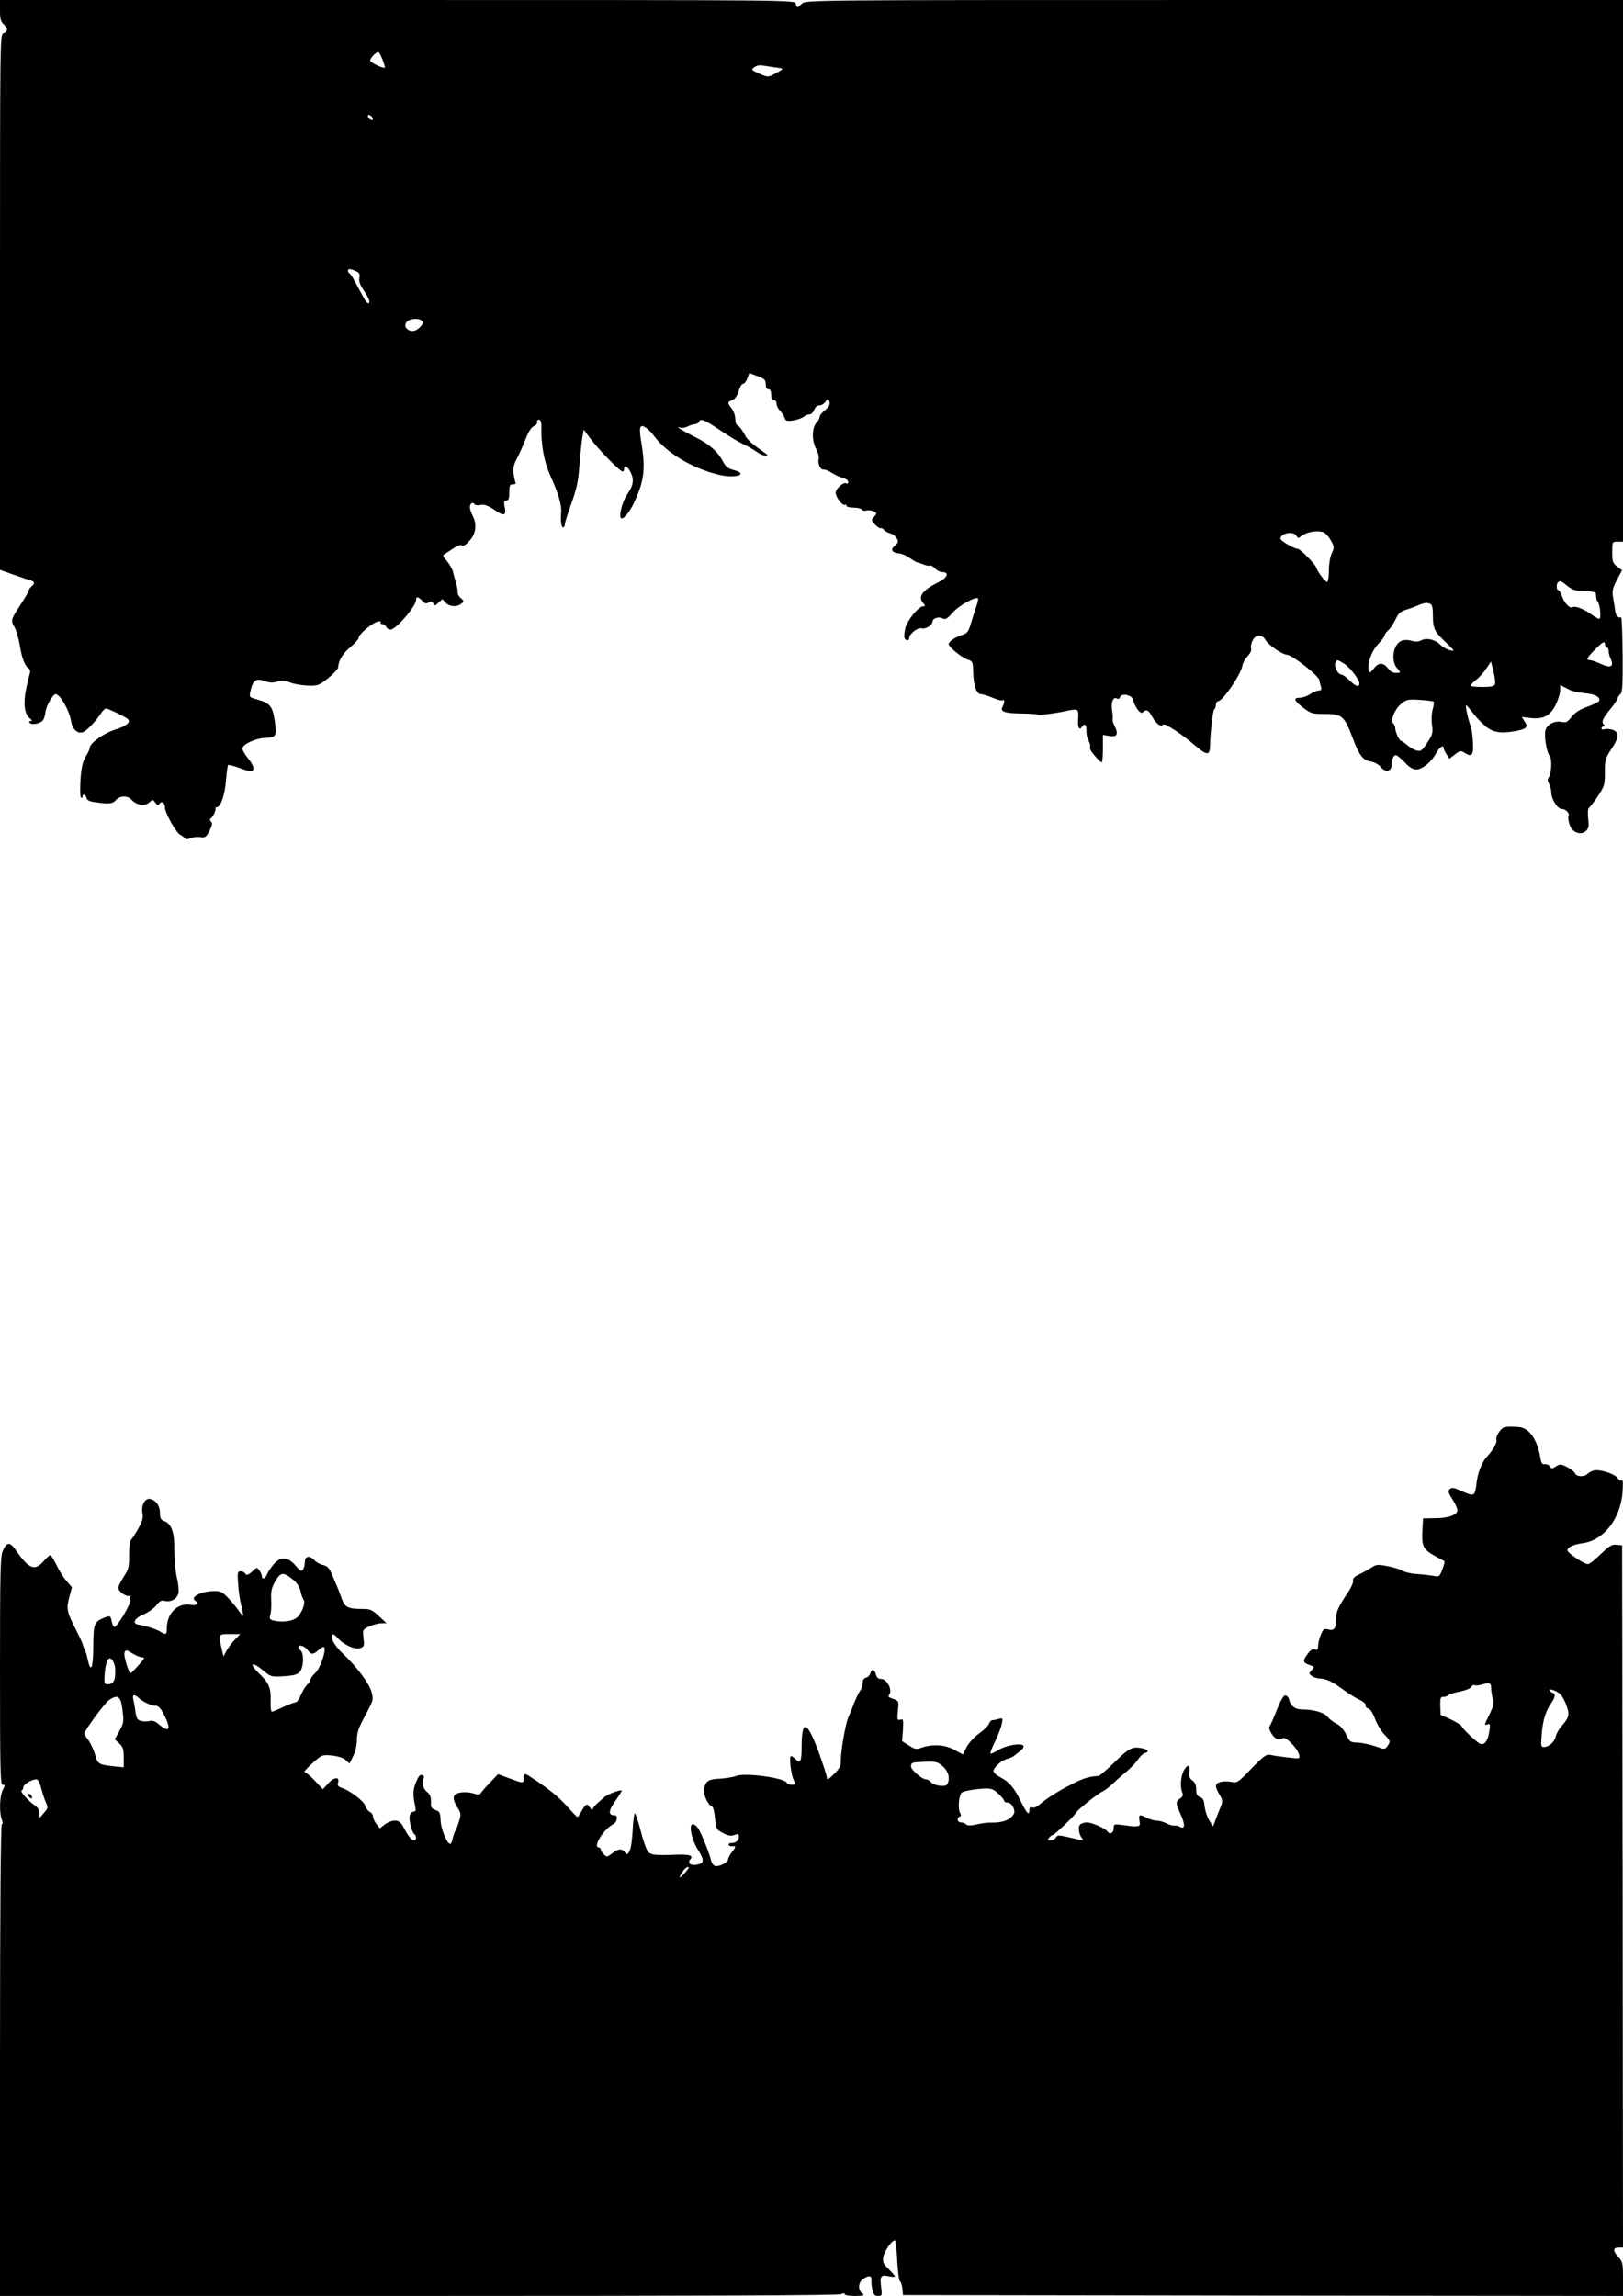 <?xml version="1.0" standalone="no"?>
<!DOCTYPE svg PUBLIC "-//W3C//DTD SVG 20010904//EN"
 "http://www.w3.org/TR/2001/REC-SVG-20010904/DTD/svg10.dtd">
<svg version="1.0" xmlns="http://www.w3.org/2000/svg"
 width="905pt" height="1280pt" viewBox="0 0 905 1280"
 preserveAspectRatio="xMidYMid meet">
<g transform="translate(0,1280) scale(0.1,-0.1)"
fill="#000000" stroke="none">
<path d="M0 12742 c0 -46 4 -63 20 -77 25 -23 25 -42 0 -50 -20 -6 -20 -15
-20 -1499 l0 -1493 73 -26 c39 -14 82 -28 95 -32 26 -7 28 -18 7 -35 -8 -7
-15 -17 -15 -22 0 -6 -20 -40 -44 -77 -55 -84 -57 -90 -36 -126 10 -16 23 -61
30 -100 12 -76 27 -114 49 -131 9 -7 11 -18 7 -29 -3 -10 -13 -50 -21 -89 -16
-80 -8 -139 22 -161 13 -11 14 -14 4 -15 -11 0 -12 -3 -4 -11 12 -12 58 -3 72
15 6 7 13 29 15 49 5 34 41 97 56 97 25 0 76 -89 86 -149 7 -45 34 -72 64 -64
20 5 74 61 103 106 10 15 22 27 28 27 12 0 110 -47 122 -59 18 -18 -8 -39 -72
-59 -67 -22 -141 -76 -141 -103 0 -6 -10 -28 -22 -47 -16 -26 -24 -59 -29
-126 -3 -50 -3 -95 2 -101 6 -5 9 -4 9 3 0 19 17 14 22 -6 4 -14 18 -21 53
-25 75 -11 94 -8 112 13 22 25 65 26 87 1 27 -30 73 -37 98 -15 19 18 20 18
34 -1 12 -16 16 -17 23 -6 12 18 31 5 31 -22 1 -31 61 -138 85 -151 11 -6 23
-15 27 -20 4 -6 15 -6 30 1 13 6 37 8 54 6 28 -4 33 -1 52 35 15 30 18 42 9
51 -8 8 -9 14 -1 19 12 8 28 43 26 55 -1 4 2 7 8 7 20 0 44 68 50 148 4 45 9
84 12 87 2 2 29 -4 59 -15 29 -11 59 -20 65 -20 27 0 21 31 -12 71 -19 23 -34
49 -32 58 4 23 75 55 126 57 62 2 67 10 54 95 -12 82 -26 99 -100 120 -41 11
-43 13 -36 43 14 66 32 78 90 56 19 -7 37 -7 60 0 25 9 40 8 69 -4 20 -9 64
-16 98 -18 60 -2 65 0 117 41 30 24 56 52 56 62 2 38 26 77 70 113 24 20 44
43 44 50 0 14 41 54 80 78 26 16 47 19 43 6 -2 -5 3 -8 11 -8 8 0 16 -7 20
-15 3 -8 14 -15 24 -15 30 0 142 130 142 165 0 21 13 19 35 -5 13 -15 22 -17
36 -9 15 8 21 6 25 -6 6 -14 9 -14 29 5 l22 20 18 -20 c21 -23 62 -26 87 -6
17 12 17 14 -2 31 -12 10 -20 26 -18 34 1 9 -3 32 -9 51 -6 19 -14 47 -17 62
-3 14 -18 41 -33 59 -26 30 -26 33 -9 43 10 6 33 21 51 33 20 13 37 17 42 12
6 -6 22 4 41 26 36 39 43 92 17 141 -8 16 -15 37 -15 46 0 21 16 32 25 18 4
-6 19 -9 34 -5 21 4 40 -2 79 -28 55 -38 67 -33 55 23 -4 23 -2 30 11 30 12 0
16 10 16 45 0 39 3 45 21 45 11 0 18 4 14 9 -3 6 -8 28 -11 50 -4 31 0 51 20
88 14 26 35 75 48 108 15 39 31 63 46 70 12 5 20 16 17 22 -2 7 2 13 10 13 10
0 14 -11 14 -37 -3 -102 15 -198 51 -278 43 -94 63 -160 59 -201 -4 -50 1 -84
11 -84 6 0 10 8 10 18 0 9 17 62 37 117 28 79 38 123 44 210 5 61 12 130 16
155 l8 45 41 -55 c40 -54 155 -172 174 -178 6 -2 10 3 10 12 0 26 18 18 35
-14 22 -43 18 -74 -16 -124 -31 -43 -53 -136 -32 -136 16 0 50 45 73 97 53
117 60 182 36 328 -15 87 -8 104 28 79 12 -8 32 -29 45 -47 70 -93 210 -177
356 -213 94 -24 176 2 85 26 -31 8 -44 19 -59 48 -28 54 -77 97 -156 136 -75
38 -115 63 -82 52 10 -3 28 -1 40 6 12 6 31 12 41 13 11 1 22 7 24 13 7 21 29
13 114 -44 45 -31 103 -66 128 -78 25 -11 59 -31 77 -43 17 -13 39 -23 50 -23
17 1 17 2 -2 15 -82 58 -99 74 -116 108 -11 21 -26 40 -34 44 -9 3 -15 18 -15
38 0 18 -9 44 -20 58 -25 32 -25 36 3 46 15 6 27 23 36 50 6 23 17 41 24 41 7
0 18 13 24 30 l11 30 46 -17 c40 -15 46 -21 46 -45 0 -18 5 -28 15 -28 10 0
15 -10 15 -30 0 -20 5 -30 15 -30 8 0 15 -9 15 -20 0 -11 9 -29 19 -39 10 -10
22 -28 26 -40 6 -18 12 -20 48 -15 23 4 49 13 58 20 8 8 23 14 33 14 9 0 21
11 26 25 6 15 17 25 29 25 11 0 26 9 34 20 13 18 15 19 21 5 7 -20 0 -34 -31
-58 -13 -10 -23 -25 -23 -32 0 -7 -7 -20 -15 -29 -27 -27 -30 -97 -6 -145 13
-24 19 -50 16 -61 -7 -23 11 -62 28 -58 7 2 28 -7 47 -19 19 -12 47 -25 63
-28 15 -4 27 -14 27 -22 0 -8 -4 -11 -10 -8 -16 10 -59 -28 -60 -52 0 -25 38
-75 52 -67 4 3 8 0 8 -5 0 -6 18 -11 39 -11 22 0 43 -5 47 -11 3 -6 15 -8 27
-5 11 3 29 0 39 -5 19 -10 19 -11 2 -30 -17 -18 -16 -20 6 -44 13 -13 26 -22
30 -20 4 3 13 -1 19 -9 7 -8 23 -17 36 -20 13 -3 30 -16 36 -28 10 -18 8 -24
-11 -40 -27 -22 -17 -40 27 -44 15 -2 40 -13 56 -25 16 -11 34 -22 40 -24 7
-1 23 -7 37 -12 14 -6 30 -9 36 -6 5 2 19 -5 29 -17 10 -11 29 -20 42 -20 38
0 25 -32 -23 -55 -90 -45 -118 -82 -86 -117 13 -16 13 -18 0 -18 -26 0 -90
-79 -100 -123 -5 -22 -7 -46 -4 -54 7 -17 26 -17 26 0 0 23 47 60 69 54 23 -6
61 18 61 38 0 18 35 29 57 17 14 -8 25 -2 55 32 33 39 129 92 141 80 3 -3 -1
-22 -8 -42 -7 -20 -21 -63 -30 -94 -15 -51 -20 -58 -53 -69 -37 -12 -72 -36
-72 -50 0 -15 71 -74 103 -85 31 -10 32 -12 34 -74 2 -75 19 -120 43 -120 10
0 39 -9 65 -20 26 -11 51 -18 56 -14 12 7 11 -13 -1 -37 -15 -27 14 -36 113
-37 43 -1 81 -3 85 -6 7 -4 92 6 152 19 73 16 75 15 72 -42 -4 -49 7 -69 23
-43 13 20 24 9 23 -23 -1 -18 4 -42 11 -54 6 -12 11 -26 10 -30 -1 -4 -1 -13
0 -19 1 -12 55 -74 64 -74 4 0 7 34 7 76 l0 77 36 -6 c43 -7 52 9 30 54 -9 17
-14 34 -12 38 2 3 1 27 -3 52 -7 46 7 78 29 64 6 -4 13 0 16 9 10 26 74 9 74
-21 0 -8 10 -28 21 -45 15 -21 25 -26 32 -19 19 19 32 12 52 -25 21 -39 50
-60 60 -44 7 12 106 -53 180 -117 63 -54 81 -56 82 -5 3 89 16 202 24 208 5 3
9 14 9 25 0 10 6 19 13 20 26 1 129 153 135 199 2 14 15 37 29 52 16 17 23 33
19 43 -3 9 1 29 9 45 19 36 53 36 73 0 16 -27 94 -80 118 -80 27 0 174 -114
180 -140 3 -14 8 -33 11 -42 3 -12 -1 -18 -14 -18 -10 0 -31 -9 -48 -20 -16
-11 -43 -20 -58 -20 -38 0 -31 -17 22 -57 37 -29 51 -33 101 -33 117 0 123 -5
175 -140 35 -92 55 -118 97 -125 23 -4 46 -17 58 -32 24 -31 60 -24 60 12 0
32 10 55 24 55 6 0 28 -18 49 -40 26 -28 45 -40 65 -40 33 1 84 42 109 89 19
35 43 52 43 31 0 -6 7 -22 16 -35 l16 -25 31 24 c28 22 32 23 54 9 41 -27 51
-12 46 64 -2 37 -8 77 -13 88 -12 28 -30 109 -25 113 2 2 16 -14 32 -35 15
-21 46 -55 69 -75 44 -41 88 -49 174 -34 63 12 73 22 52 53 l-16 26 49 -6 c72
-8 110 13 141 76 13 28 24 64 24 79 l0 29 33 -17 c33 -18 52 -23 124 -31 43
-5 70 -24 59 -42 -4 -6 -34 -20 -67 -32 -42 -15 -68 -33 -86 -56 -22 -28 -31
-33 -53 -28 -38 8 -79 -10 -91 -42 -11 -29 4 -127 23 -148 12 -14 10 -93 -4
-115 -10 -16 -10 -24 0 -40 6 -11 12 -32 12 -47 0 -38 35 -93 59 -93 21 0 46
-25 37 -38 -3 -5 -1 -25 5 -45 12 -46 61 -67 92 -40 16 15 18 26 13 70 -3 28
-2 54 3 58 5 3 28 32 50 65 38 57 40 65 40 135 0 68 3 78 35 127 44 64 46 95
10 109 -15 5 -35 7 -45 4 -11 -4 -19 -2 -19 4 0 6 5 11 12 11 9 0 9 3 0 12
-14 14 -4 35 45 94 18 23 33 46 33 51 0 6 7 16 15 23 12 10 14 47 13 220 -1
115 -5 208 -8 208 -21 -2 -29 7 -34 40 -3 20 -8 55 -12 76 -5 32 -1 49 22 93
l29 54 -27 20 c-25 19 -28 27 -28 80 0 59 0 59 30 59 l30 0 0 1510 0 1510
-2278 0 c-2264 0 -2278 0 -2300 -20 -12 -11 -23 -20 -25 -20 -3 0 -7 9 -10 20
-5 20 -14 20 -2221 20 l-2216 0 0 -58z m2133 -274 c9 -23 15 -43 13 -45 -6 -7
-73 24 -81 37 -6 10 29 50 45 50 4 0 14 -19 23 -42z m2190 -44 c46 -6 47 -7
25 -20 -65 -37 -63 -37 -113 -15 -46 20 -47 22 -29 36 10 8 30 13 44 10 14 -2
47 -7 73 -11z m-2245 -283 c3 -8 -1 -12 -9 -9 -7 2 -15 10 -17 17 -3 8 1 12 9
9 7 -2 15 -10 17 -17z m-94 -852 c20 -9 24 -17 20 -38 -4 -18 3 -39 25 -71 30
-45 39 -70 23 -70 -8 0 -21 22 -74 123 -11 20 -24 40 -29 43 -12 7 -12 24 1
24 5 0 20 -5 34 -11z m366 -304 c-23 -28 -48 -37 -71 -25 -33 18 -21 54 21 61
44 7 70 -12 50 -36z m5026 -1151 c12 -3 31 -23 44 -45 21 -38 21 -42 6 -73 -9
-20 -16 -60 -16 -94 0 -34 -4 -63 -9 -66 -8 -5 -54 55 -62 81 -6 19 -89 103
-102 103 -21 0 -97 45 -97 57 0 31 73 44 89 16 7 -14 12 -15 24 -4 29 24 85
35 123 25z m1364 -301 c22 -18 45 -27 73 -28 85 -3 87 -4 87 -28 0 -13 4 -27
9 -32 13 -15 21 -95 8 -95 -5 0 -24 10 -41 23 -41 30 -92 51 -106 42 -16 -10
-47 22 -60 61 -7 19 -16 34 -21 34 -10 0 -12 33 -2 43 11 12 20 8 53 -20z
m-766 -99 c12 -5 16 -21 16 -66 0 -72 8 -89 74 -151 48 -46 50 -48 21 -42 -16
4 -40 17 -53 30 -29 30 -77 41 -107 25 -15 -8 -32 -9 -56 -2 -21 6 -42 5 -55
-1 -47 -20 -60 -114 -22 -154 16 -17 18 -23 7 -24 -29 -3 -43 3 -61 27 -25 31
-51 31 -76 -1 -25 -32 -32 -32 -32 3 0 44 24 100 58 135 18 18 32 38 32 43 0
6 9 19 21 30 12 10 30 38 41 61 15 33 28 44 56 53 21 6 46 15 57 20 47 20 58
22 79 14z m976 -229 c0 -8 5 -15 10 -15 6 0 10 -9 10 -20 0 -10 5 -31 12 -45
19 -42 -2 -52 -56 -26 -25 11 -53 21 -61 21 -23 0 -18 11 27 57 45 46 58 52
58 28z m-1455 -105 c31 -19 85 -89 85 -109 0 -24 -21 -18 -53 14 -19 19 -41
35 -49 35 -18 0 -40 44 -32 65 8 19 10 19 49 -5z m841 -115 c-4 -11 -23 -15
-71 -15 -36 0 -65 3 -65 8 0 4 14 18 31 32 18 13 43 42 57 63 l26 39 14 -57
c8 -31 11 -62 8 -70z m-341 -97 c2 -2 0 -21 -6 -42 -6 -21 -8 -60 -4 -87 6
-44 4 -53 -26 -99 -29 -44 -36 -50 -58 -45 -14 4 -38 17 -54 31 -16 13 -32 24
-35 24 -9 0 -32 50 -32 70 0 9 -5 21 -11 27 -17 17 7 78 44 109 29 24 37 26
104 22 40 -3 75 -7 78 -10z"/>
<path d="M8360 4818 c-12 -16 -19 -36 -16 -45 6 -14 -20 -59 -51 -92 -27 -27
-53 -91 -59 -144 -9 -80 -12 -81 -79 -52 -48 22 -60 24 -71 13 -11 -11 -8 -21
17 -60 17 -27 29 -55 25 -63 -9 -24 -55 -39 -126 -39 l-65 -1 -3 -55 c-6 -97
2 -116 61 -150 29 -16 55 -31 60 -32 4 -2 0 -23 -10 -46 -16 -43 -18 -44 -52
-37 -20 3 -62 8 -93 10 -32 2 -68 11 -80 19 -13 8 -50 19 -83 25 -52 10 -63 9
-85 -7 -14 -9 -44 -26 -67 -37 -30 -14 -41 -25 -38 -36 3 -9 -11 -41 -31 -70
-53 -80 -64 -104 -64 -146 0 -52 -11 -66 -44 -57 -23 5 -28 2 -41 -30 -8 -19
-15 -47 -15 -61 0 -21 -4 -25 -18 -21 -13 4 -25 -3 -40 -24 -29 -39 -28 -49 9
-62 29 -10 29 -11 13 -29 -16 -18 -16 -20 1 -33 10 -7 30 -13 44 -14 37 -1 68
-16 131 -62 30 -22 72 -48 92 -57 21 -10 36 -23 33 -30 -2 -7 4 -15 15 -18 11
-3 26 -27 37 -57 10 -27 32 -66 50 -85 37 -39 38 -42 19 -68 -14 -19 -15 -19
-66 -1 -28 10 -72 19 -98 21 -43 1 -46 3 -66 46 -14 28 -33 49 -53 59 -17 8
-40 26 -50 38 -19 25 -76 41 -144 42 -38 0 -64 21 -71 55 -2 11 -10 21 -19 23
-11 2 -25 -21 -49 -80 -18 -46 -36 -87 -40 -91 -12 -13 19 -65 41 -72 12 -4
26 -2 32 4 14 14 82 -56 91 -92 5 -23 5 -23 -62 -15 -37 4 -80 10 -95 14 -26
5 -37 -2 -108 -75 -76 -79 -80 -82 -114 -75 -45 8 -85 -2 -85 -23 0 -8 9 -30
20 -48 17 -28 19 -38 9 -62 -6 -15 -15 -37 -19 -48 -4 -11 -12 -31 -17 -44
l-9 -24 -21 34 c-12 19 -23 54 -26 78 -3 34 -9 46 -25 52 -17 6 -22 17 -22 43
0 24 -7 39 -21 50 -16 11 -20 22 -17 46 6 40 -7 47 -27 16 -20 -30 -26 -92
-14 -125 8 -19 5 -27 -11 -38 -26 -18 -25 -26 5 -92 25 -54 22 -83 -7 -65 -7
5 -20 7 -29 6 -8 -1 -29 4 -45 13 -16 8 -40 15 -54 15 -14 0 -38 7 -54 15 -41
22 -49 19 -42 -15 4 -24 2 -30 -12 -31 -23 -2 -20 -2 -79 6 -52 7 -53 6 -53
-19 0 -25 -22 -36 -34 -17 -11 17 -87 51 -115 51 -16 0 -33 -6 -39 -13 -12
-14 -6 -53 11 -75 12 -15 12 -15 -69 4 -61 14 -68 14 -76 0 -5 -9 -18 -16 -30
-16 -17 0 -18 2 -8 15 7 8 16 15 21 15 9 0 124 110 130 125 6 14 119 105 148
118 13 6 37 25 55 42 17 16 51 47 76 67 25 21 54 51 65 68 11 17 28 33 38 36
29 9 19 22 -23 29 -49 8 -68 -3 -158 -92 -36 -34 -70 -63 -76 -64 -53 -3 -81
-11 -146 -44 -74 -37 -145 -82 -187 -118 -12 -11 -29 -17 -37 -14 -11 5 -16 0
-16 -13 0 -35 -14 -21 -45 42 -37 78 -67 114 -116 139 -22 11 -39 26 -39 35 0
20 45 61 76 68 14 4 31 11 37 16 7 6 23 18 36 28 13 10 21 23 18 29 -11 18
-99 3 -140 -24 -22 -13 -41 -22 -44 -19 -3 3 9 33 26 68 17 35 34 79 37 98 7
31 6 33 -17 27 -13 -4 -29 -7 -36 -7 -6 0 -14 -9 -18 -19 -3 -11 -28 -36 -55
-55 -28 -20 -58 -53 -70 -76 l-21 -41 -46 25 c-51 29 -122 34 -183 13 -31 -11
-39 -10 -72 12 l-38 24 5 63 c3 56 2 61 -15 57 -17 -5 -18 0 -13 50 5 54 5 54
-27 66 -27 9 -30 13 -21 25 19 23 -14 86 -45 86 -17 0 -25 7 -30 25 -7 30 -24
33 -31 6 -3 -11 -13 -21 -24 -24 -12 -3 -19 -14 -19 -29 0 -13 -6 -33 -14 -44
-8 -11 -22 -41 -32 -65 -9 -24 -24 -62 -34 -84 -17 -40 -43 -195 -42 -248 1
-20 -9 -39 -33 -63 -38 -38 -45 -41 -45 -20 0 8 -21 71 -46 141 -64 173 -94
181 -94 28 0 -85 -7 -98 -36 -68 -9 8 -19 15 -23 15 -12 0 -1 -101 14 -132 13
-26 12 -28 -10 -28 -13 0 -25 4 -27 10 -9 28 -234 59 -283 39 -16 -6 -56 -13
-88 -15 -67 -3 -82 -12 -91 -56 -6 -31 21 -92 45 -100 6 -2 13 -31 16 -65 6
-60 7 -63 44 -82 30 -16 45 -18 64 -11 21 8 25 7 25 -10 0 -21 -17 -35 -42
-35 -10 0 -17 -4 -15 -10 1 -5 10 -9 20 -8 22 3 22 -3 -3 -34 -11 -14 -20 -32
-20 -39 0 -17 -49 -42 -72 -37 -9 2 -19 16 -23 31 -9 40 -55 153 -72 179 -9
13 -22 23 -30 23 -24 0 -7 -86 28 -141 37 -59 37 -76 -2 -84 -37 -8 -58 7 -40
29 18 21 -1 28 -72 26 -140 -5 -155 -2 -170 28 -8 15 -25 66 -37 115 -13 48
-26 87 -30 87 -4 0 -10 -42 -12 -92 -2 -51 -10 -104 -17 -117 -12 -22 -15 -23
-26 -8 -16 22 -37 21 -68 -3 -14 -11 -28 -20 -32 -20 -10 0 -35 28 -35 39 0 6
-4 11 -10 11 -37 0 23 100 78 129 24 13 31 51 8 51 -35 0 -34 25 5 79 21 30
37 56 36 58 -8 8 -85 -22 -103 -41 -12 -11 -29 -26 -37 -33 -8 -7 -17 -18 -20
-25 -4 -10 -9 -9 -17 5 -16 25 -24 21 -46 -18 -10 -19 -21 -35 -24 -35 -3 0
-29 27 -59 61 -48 53 -101 96 -200 161 -35 24 -41 23 -41 -8 0 -28 -1 -28 -94
7 l-49 18 -43 -45 c-24 -25 -47 -51 -52 -59 -6 -12 -14 -12 -44 -3 -19 6 -52
8 -72 4 -43 -8 -47 -31 -15 -83 20 -31 20 -39 9 -76 -7 -23 -16 -46 -20 -52
-4 -5 -11 -25 -15 -42 -3 -18 -10 -33 -14 -33 -18 0 -52 82 -54 129 -2 45 -5
52 -29 60 -22 8 -26 15 -25 46 1 26 -5 42 -20 53 -24 20 -34 53 -22 75 6 10 4
17 -7 21 -11 4 -20 -6 -33 -37 -18 -41 -20 -74 -6 -136 5 -24 3 -31 -9 -31 -8
0 -17 -9 -21 -20 -7 -22 11 -96 25 -105 14 -9 13 -35 -1 -35 -14 0 -33 23 -59
73 -16 29 -26 37 -49 37 -16 0 -41 -10 -56 -22 l-27 -21 -19 24 c-10 13 -19
32 -19 41 0 10 -8 22 -19 27 -10 6 -21 21 -25 35 -6 24 -89 87 -134 100 -17 6
-21 13 -17 27 11 35 -22 33 -54 -3 l-31 -33 -45 48 c-24 26 -50 47 -57 47 -6
0 13 22 43 49 53 48 55 49 109 44 35 -4 63 -13 77 -25 l22 -20 20 41 c13 25
21 59 21 91 0 41 9 66 47 137 45 84 46 87 35 130 -13 48 -84 143 -161 215 -47
45 -72 90 -57 106 4 3 17 -5 29 -20 33 -38 97 -67 126 -56 22 8 23 13 18 56
-5 46 -5 47 32 65 21 9 51 17 67 17 l29 1 -42 39 c-36 34 -49 40 -86 40 -88 0
-103 8 -122 59 -9 25 -20 55 -25 66 -5 11 -18 41 -28 66 -16 37 -26 48 -50 54
-16 3 -38 15 -48 26 -26 29 -54 25 -54 -8 0 -16 -5 -35 -10 -43 -9 -12 -16 -9
-43 23 -42 49 -83 51 -122 5 -15 -18 -31 -42 -36 -55 -9 -25 -29 -31 -29 -10
0 7 -6 22 -14 32 -13 18 -14 18 -36 -3 -26 -24 -36 -27 -45 -12 -3 6 -14 10
-24 10 -16 0 -18 -7 -13 -72 2 -40 11 -95 18 -123 7 -27 11 -51 9 -53 -1 -2
-13 12 -25 30 -13 18 -39 50 -59 71 -29 30 -42 37 -73 37 -76 0 -142 -34 -108
-55 24 -15 8 -27 -27 -22 -74 12 -133 -47 -133 -133 0 -33 -6 -36 -35 -17 -20
13 -83 34 -120 39 -40 6 -28 34 24 57 28 12 61 35 73 52 17 22 28 29 45 24 36
-9 70 11 78 43 3 17 -1 56 -9 88 -8 34 -14 98 -14 149 2 100 -15 149 -56 165
-19 7 -24 16 -24 45 0 39 -21 70 -53 78 -29 8 -53 -34 -45 -77 5 -28 1 -46
-25 -91 -17 -30 -35 -58 -40 -61 -5 -3 -9 -40 -9 -82 0 -69 -3 -82 -30 -122
-16 -25 -30 -53 -30 -62 0 -20 41 -50 61 -45 8 2 11 2 8 0 -4 -2 -5 -12 -2
-23 5 -19 -73 -150 -89 -150 -5 0 -11 14 -15 30 -6 34 -10 35 -50 18 -48 -21
-52 -35 -53 -155 0 -110 -11 -149 -26 -95 -4 15 -8 32 -9 37 0 6 -6 23 -13 38
-7 16 -12 31 -12 33 0 3 -16 38 -36 77 -51 101 -55 117 -38 182 l15 56 -30 35
c-17 19 -42 59 -56 89 -15 30 -30 55 -35 55 -4 0 -22 -16 -39 -36 -48 -54 -81
-40 -152 63 -34 48 -50 48 -73 -2 -14 -29 -16 -111 -16 -669 0 -563 2 -636 15
-636 14 0 14 -3 0 -30 -17 -33 -20 -125 -5 -164 6 -17 6 -26 0 -26 -6 0 -10
-479 -10 -1315 l0 -1315 2336 0 c1591 0 2341 3 2355 10 13 7 19 7 19 0 0 -6
24 -10 58 -10 49 1 55 2 40 14 -25 19 -23 62 4 80 32 23 50 20 47 -6 -1 -13 2
-38 6 -55 6 -26 13 -33 31 -33 22 0 23 3 18 44 -9 65 -3 76 40 66 20 -4 36 -5
36 -1 0 4 -16 22 -35 41 -31 30 -34 38 -29 70 6 31 47 90 64 90 4 0 10 -50 13
-112 3 -61 10 -114 16 -117 5 -3 11 -22 13 -41 l3 -35 2008 -3 2007 -2 0 94
c0 87 -2 97 -25 122 -32 34 -32 54 0 54 l25 0 -2 1958 -3 1957 -31 3 c-26 3
-40 -6 -88 -52 -31 -31 -63 -56 -72 -56 -21 0 -114 63 -114 77 0 17 32 32 86
40 115 15 208 133 221 279 4 56 3 75 -5 70 -6 -3 -16 2 -21 13 -13 23 -101 52
-134 43 -12 -3 -28 -12 -35 -19 -18 -18 -61 -16 -69 2 -3 9 -23 25 -44 36 -36
18 -41 18 -63 4 -21 -14 -25 -14 -33 -1 -4 8 -17 14 -28 13 -16 -2 -21 6 -26
38 -11 64 -34 115 -65 144 -24 21 -39 26 -86 27 -51 1 -58 -1 -78 -28z m-6723
-827 c19 -16 34 -39 39 -61 3 -19 11 -40 16 -47 14 -18 -9 -79 -39 -103 -26
-20 -84 -26 -130 -14 -19 5 -22 11 -15 33 4 14 6 52 4 84 -2 48 3 66 24 103
30 51 45 51 101 5z m-328 -333 c-17 -18 -38 -46 -47 -63 l-16 -30 -8 35 c-21
92 -22 90 43 90 l59 0 -31 -32z m409 -60 c17 -24 31 -23 59 4 13 12 26 18 30
15 14 -15 -20 -116 -48 -143 -16 -15 -29 -33 -29 -40 0 -6 -7 -18 -16 -25 -9
-8 -25 -33 -35 -56 -10 -24 -23 -43 -29 -43 -6 0 -36 -11 -67 -25 -30 -14 -60
-27 -66 -28 -6 -1 -9 21 -8 60 3 71 -10 102 -63 152 -61 59 -43 72 23 17 40
-34 43 -35 114 -31 58 4 75 9 90 26 21 27 23 102 2 119 -8 7 -12 16 -10 21 8
12 38 -1 53 -23z m-976 -18 c18 -11 41 -20 52 -20 15 0 11 -8 -20 -42 -21 -24
-41 -44 -45 -46 -10 -4 -41 98 -35 114 7 18 9 18 48 -6z m-100 -79 c4 -68 -7
-91 -45 -91 -15 0 -17 8 -13 61 6 72 23 101 43 73 7 -10 14 -29 15 -43z m7673
-117 c1 -16 5 -42 9 -57 8 -27 6 -36 -35 -119 -12 -25 -11 -28 7 -21 13 5 15
-1 8 -43 -8 -52 -29 -78 -54 -64 -23 13 -100 87 -100 97 0 4 -26 20 -58 36
l-59 27 -2 50 c-1 44 1 50 18 50 11 0 22 4 25 9 3 4 32 14 65 20 34 7 61 18
65 26 3 8 11 13 18 10 7 -3 27 -1 43 4 42 13 50 9 50 -25z m415 -80 c24 -60
22 -77 -20 -124 -16 -18 -32 -45 -35 -61 -7 -31 -39 -59 -67 -59 -15 0 -16 8
-12 63 6 82 21 133 50 176 28 41 30 57 9 65 -8 3 -15 9 -15 14 0 5 15 3 34 -6
26 -11 39 -28 56 -68z m-7954 28 c24 -22 69 -42 94 -42 13 0 28 -16 45 -50 41
-81 30 -103 -28 -54 -21 18 -37 24 -54 19 -12 -3 -34 -3 -47 1 -20 5 -25 14
-31 52 -3 26 -9 57 -12 70 -6 26 6 28 33 4z m-93 -66 c8 -63 7 -73 -17 -116
l-26 -47 25 -23 c21 -19 25 -33 25 -78 l0 -55 -58 6 c-82 9 -88 13 -102 65 -7
26 -24 61 -36 79 -13 17 -24 34 -24 37 0 17 114 172 138 188 50 34 66 22 75
-56z m4575 -314 c32 -29 42 -71 23 -100 -10 -17 -75 -7 -92 14 -6 8 -18 14
-26 14 -21 0 -83 53 -83 71 0 23 2 24 77 27 63 2 71 0 101 -26z m-5029 -119
c7 -27 19 -63 26 -80 14 -30 13 -34 -10 -60 l-24 -28 -1 26 c0 17 -9 33 -26
44 -35 23 -85 79 -73 83 5 2 9 10 9 18 0 15 46 43 71 44 11 0 20 -15 28 -47z
m5339 -34 c17 -16 32 -34 32 -40 0 -5 9 -9 20 -9 22 0 45 -44 33 -63 -19 -33
-61 -49 -123 -48 -19 1 -57 -4 -83 -10 -36 -8 -52 -8 -60 0 -6 6 -19 11 -29
11 -20 0 -25 26 -7 32 9 3 9 9 1 24 -12 24 -4 101 12 111 14 9 81 20 131 22
32 1 47 -5 73 -30z m-1728 -413 c0 -3 -11 -17 -25 -32 -28 -31 -33 -25 -9 11
14 22 34 34 34 21z"/>
<path d="M160 2785 c7 -9 15 -13 17 -11 7 7 -7 26 -19 26 -6 0 -6 -6 2 -15z"/>
</g>
</svg>
